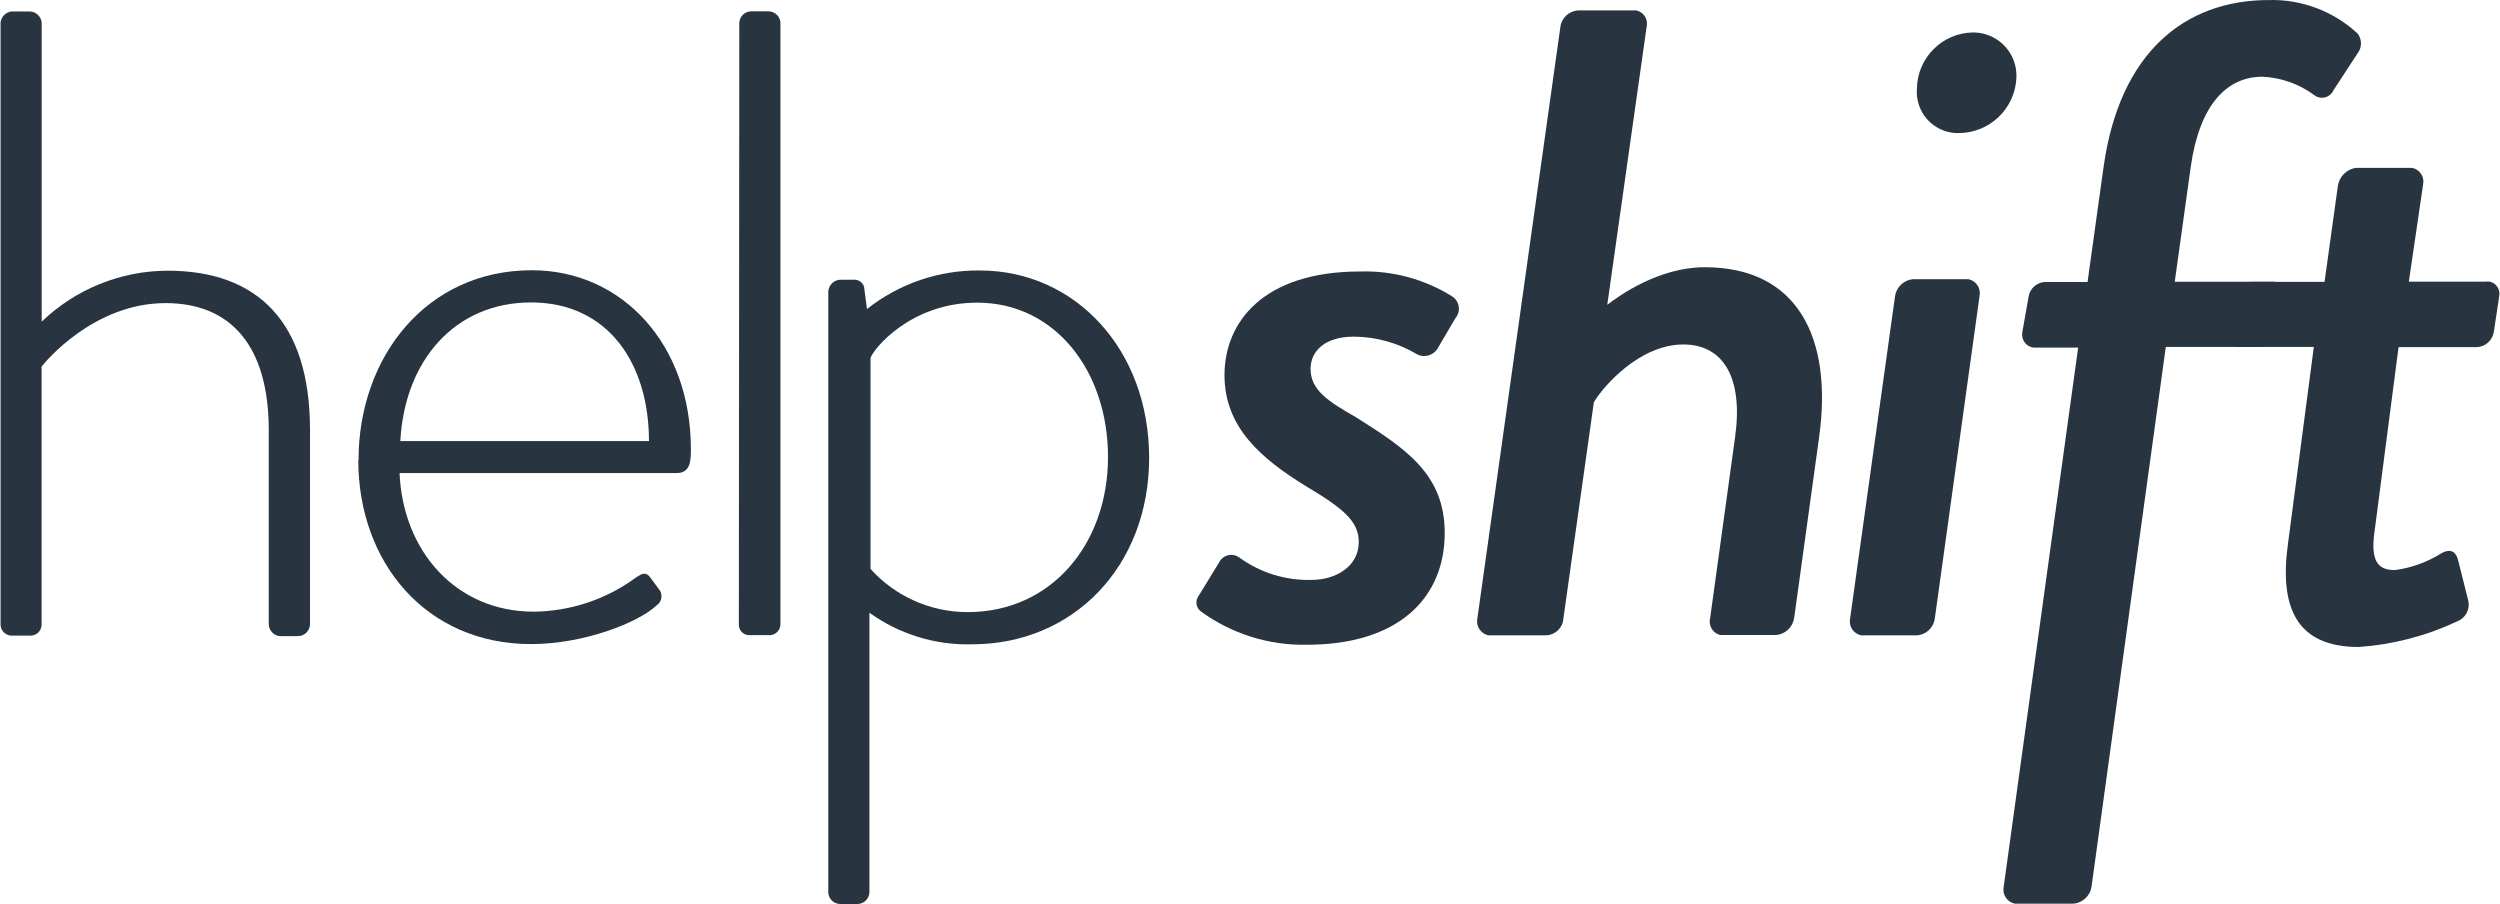 <svg width="224px" height="81px" viewBox="0.238 0.097 223.528 80.864" version="1.1" xmlns="http://www.w3.org/2000/svg" xmlns:xlink="http://www.w3.org/1999/xlink"><title>helpshift</title><g id="Page-1" stroke="none" stroke-width="1" fill="none" fill-rule="evenodd"><g id="helpshift" transform="translate(0.238, 0.097)" fill="#283540"><g id="Group" transform="translate(-0, 0)"><path d="M0.002,55.793 C-0.032,56.342 0.383,56.816 0.932,56.853 L2.572,56.853 C3.118,56.912 3.609,56.519 3.672,55.973 C3.677,55.913 3.677,55.853 3.672,55.793 L3.672,32.793 C3.982,32.383 8.332,27.113 14.762,27.113 C20.652,27.113 23.992,31.003 23.992,38.473 L23.992,55.793 C23.987,56.088 24.1,56.372 24.308,56.581 C24.515,56.79 24.798,56.906 25.092,56.903 L26.592,56.903 C27.182,56.903 27.666,56.434 27.682,55.843 L27.682,38.453 C27.682,28.793 22.992,24.213 14.932,24.213 C10.735,24.23 6.706,25.863 3.682,28.773 L3.682,2.023 C3.625,1.454 3.145,1.02 2.572,1.023 L1.202,1.023 C0.595,0.971 0.06,1.417 0.002,2.023 L0.002,55.793 Z" id="Path"/><path d="M35.762,39.453 C36.152,32.203 40.682,27.053 47.452,27.053 C54.382,27.053 58.002,32.563 58.002,39.453 L35.762,39.453 Z M32.002,41.153 C32.002,50.323 38.072,57.613 47.452,57.613 C52.222,57.613 57.072,55.673 58.672,54.163 C59.105,53.878 59.248,53.309 59.002,52.853 L58.162,51.713 C57.762,51.143 57.462,51.223 56.762,51.713 C54.125,53.633 50.954,54.682 47.692,54.713 C40.762,54.713 35.992,49.333 35.692,42.313 L60.502,42.313 C61.752,42.313 61.752,41.113 61.752,40.173 C61.752,30.803 55.602,24.173 47.522,24.173 C38.092,24.173 32.022,31.933 32.022,41.173 L32.002,41.153 Z" id="Shape"/><path d="M66.042,55.813 C66.023,56.062 66.104,56.307 66.268,56.495 C66.431,56.683 66.663,56.798 66.912,56.813 L68.632,56.813 C68.904,56.85 69.179,56.773 69.392,56.601 C69.606,56.429 69.74,56.177 69.762,55.903 C69.766,55.87 69.766,55.836 69.762,55.803 L69.762,2.013 C69.72,1.444 69.242,1.006 68.672,1.013 L67.172,1.013 C66.602,1.006 66.124,1.444 66.082,2.013 L66.042,55.813 Z" id="Path"/><path d="M77.822,50.953 L77.822,32.013 C78.052,31.263 81.362,27.073 87.362,27.073 C94.362,27.073 99.062,33.233 99.062,40.873 C99.062,48.673 93.982,54.753 86.512,54.753 C83.199,54.756 80.041,53.353 77.822,50.893 L77.822,50.953 Z M77.742,54.823 C80.406,56.736 83.624,57.723 86.902,57.633 C95.982,57.633 102.742,50.633 102.742,40.953 C102.742,31.273 96.132,24.193 87.592,24.193 C83.933,24.156 80.372,25.373 77.502,27.643 L77.242,25.643 C77.102,25.223 76.681,24.962 76.242,25.023 L75.242,25.023 C74.941,25.001 74.645,25.101 74.419,25.301 C74.193,25.5 74.057,25.782 74.042,26.083 L74.042,79.863 C74.085,80.44 74.574,80.881 75.152,80.864 L76.612,80.864 C77.188,80.876 77.675,80.438 77.722,79.863 L77.722,54.863 L77.742,54.823 Z" id="Shape"/><path d="M107.342,54.673 C110.098,56.688 113.439,57.742 116.852,57.673 C125.072,57.673 129.182,53.463 129.182,47.673 C129.182,42.413 125.692,40.123 121.242,37.323 C118.762,35.903 117.182,34.903 117.182,32.993 C117.182,31.463 118.392,30.113 121.062,30.113 C123.073,30.125 125.042,30.682 126.762,31.723 C127.464,32.038 128.288,31.736 128.622,31.043 L130.122,28.483 C130.353,28.223 130.471,27.882 130.45,27.535 C130.43,27.189 130.272,26.864 130.012,26.633 L129.802,26.483 C127.353,24.966 124.512,24.201 121.632,24.283 C112.872,24.283 109.482,28.883 109.482,33.553 C109.482,38.223 112.762,41.023 116.762,43.483 C120.112,45.483 121.492,46.623 121.492,48.483 C121.492,50.683 119.422,51.873 117.262,51.873 C114.95,51.935 112.683,51.232 110.812,49.873 C110.284,49.473 109.533,49.576 109.132,50.103 C109.083,50.16 109.042,50.224 109.012,50.293 L107.172,53.293 C106.847,53.724 106.922,54.334 107.342,54.673 L107.342,54.673 Z" id="Path"/><path d="M132.102,55.313 C132.031,55.648 132.097,55.996 132.285,56.282 C132.473,56.567 132.767,56.766 133.102,56.833 L133.242,56.833 L138.122,56.833 C139.009,56.867 139.759,56.18 139.802,55.293 L142.522,35.983 C143.322,34.603 146.602,30.813 150.522,30.813 C154.122,30.813 155.882,33.813 155.162,39.053 L152.922,55.293 C152.84,55.613 152.889,55.952 153.058,56.235 C153.227,56.519 153.502,56.723 153.822,56.803 C153.895,56.809 153.969,56.809 154.042,56.803 L158.842,56.803 C159.666,56.719 160.327,56.084 160.442,55.263 L162.682,39.023 C163.882,30.233 160.762,23.903 152.442,23.903 C148.362,23.903 144.842,26.403 143.722,27.263 L147.242,2.403 C147.399,1.749 146.996,1.091 146.342,0.933 L146.122,0.933 L141.122,0.933 C140.291,0.977 139.614,1.616 139.522,2.443 L132.102,55.313 Z" id="Path"/><path d="M165.442,55.333 C165.374,55.665 165.442,56.01 165.63,56.291 C165.817,56.573 166.11,56.768 166.442,56.833 L166.582,56.833 L171.462,56.833 C172.272,56.751 172.919,56.121 173.022,55.313 L177.022,26.473 C177.09,26.142 177.022,25.797 176.834,25.515 C176.647,25.233 176.354,25.038 176.022,24.973 L175.902,24.973 L171.062,24.973 C170.243,25.052 169.582,25.679 169.462,26.493 L165.442,55.333 Z M175.102,11.903 C177.909,11.927 180.225,9.709 180.322,6.903 C180.357,5.875 179.981,4.875 179.278,4.125 C178.574,3.374 177.6,2.935 176.572,2.903 L176.422,2.903 C173.681,2.951 171.47,5.162 171.422,7.903 C171.334,8.898 171.653,9.886 172.308,10.64 C172.962,11.394 173.895,11.85 174.892,11.903 L175.102,11.903 Z" id="Shape"/><path d="M179.182,79.313 C179.111,79.648 179.177,79.996 179.365,80.282 C179.553,80.567 179.847,80.766 180.182,80.833 L180.322,80.833 L185.442,80.833 C186.266,80.749 186.927,80.114 187.042,79.293 L193.682,31.033 L202.202,31.033 C202.96,30.985 203.595,30.444 203.762,29.703 L204.242,26.523 C204.381,25.939 204.024,25.351 203.442,25.203 C203.336,25.193 203.228,25.193 203.122,25.203 L194.482,25.203 L195.922,14.863 C196.722,9.283 199.202,6.863 202.322,6.863 C203.982,6.936 205.583,7.5 206.922,8.483 C207.4,8.883 208.111,8.82 208.512,8.343 C208.58,8.261 208.637,8.17 208.682,8.073 L210.842,4.763 C211.242,4.245 211.242,3.522 210.842,3.003 C208.694,1.009 205.852,-0.068 202.922,0.003 C195.322,0.003 189.562,4.743 188.122,14.883 L186.682,25.223 L182.922,25.223 C182.151,25.236 181.506,25.81 181.402,26.573 L180.842,29.753 C180.793,30.064 180.872,30.381 181.06,30.633 C181.248,30.886 181.53,31.051 181.842,31.093 L185.842,31.093 L179.182,79.313 Z" id="Path"/><path d="M204.622,48.553 C203.822,54.203 205.262,57.873 210.942,57.873 C213.992,57.661 216.976,56.885 219.742,55.583 C220.486,55.304 220.912,54.52 220.742,53.743 L219.862,50.243 C219.702,49.483 219.302,48.973 218.342,49.483 C217.08,50.28 215.661,50.795 214.182,50.993 C212.902,50.993 211.942,50.493 212.342,47.633 L214.502,31.053 L221.502,31.053 C222.263,31.017 222.896,30.455 223.022,29.703 L223.502,26.523 C223.633,25.925 223.259,25.332 222.662,25.193 C222.542,25.178 222.422,25.178 222.302,25.193 L215.422,25.193 L216.702,16.473 C216.763,16.147 216.692,15.81 216.505,15.536 C216.317,15.262 216.028,15.074 215.702,15.013 L215.562,15.013 L210.682,15.013 C209.87,15.137 209.227,15.765 209.082,16.573 L207.882,25.213 L201.282,25.213 C200.524,25.223 199.883,25.775 199.762,26.523 L199.202,29.703 C199.143,29.999 199.206,30.306 199.375,30.556 C199.544,30.806 199.806,30.978 200.102,31.033 C200.201,31.048 200.303,31.048 200.402,31.033 L206.922,31.033 L204.622,48.553 Z" id="Path"/></g></g></g></svg>
